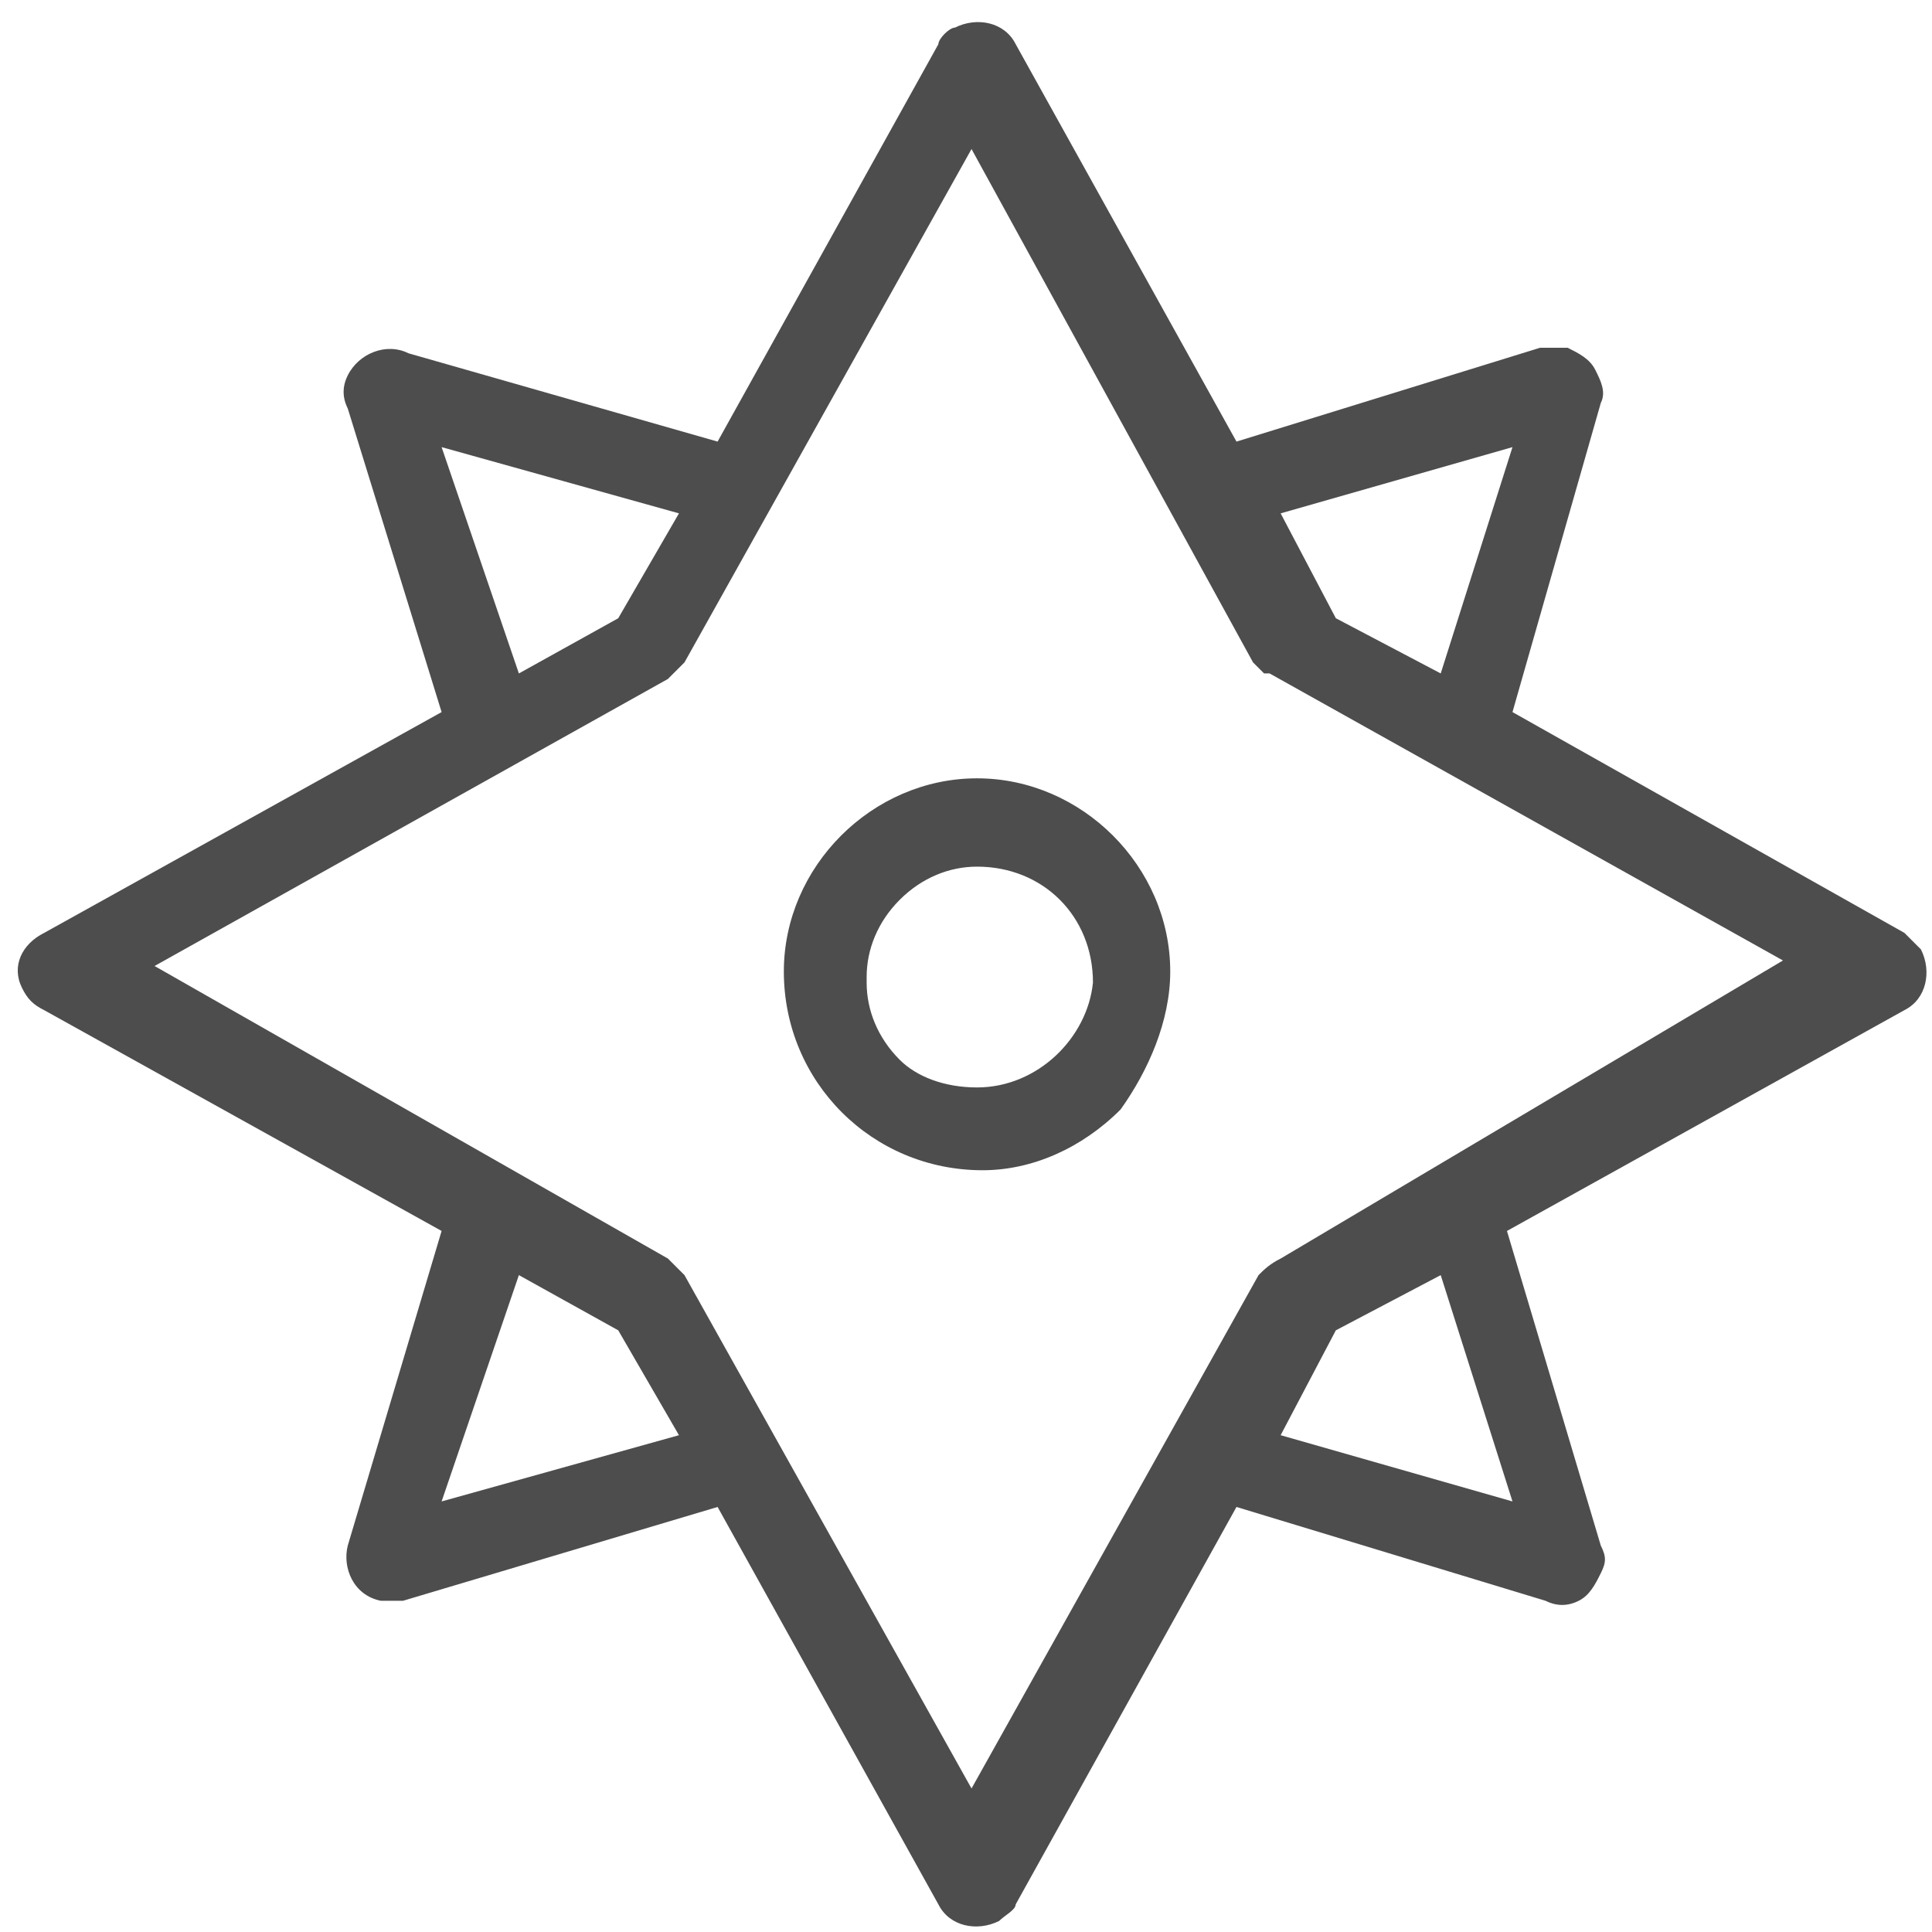 <?xml version="1.0" encoding="UTF-8"?>
<svg width="35px" height="35px" viewBox="0 0 35 35" version="1.1" xmlns="http://www.w3.org/2000/svg" xmlns:xlink="http://www.w3.org/1999/xlink">
    <!-- Generator: Sketch 44.1 (41455) - http://www.bohemiancoding.com/sketch -->
    <title>Icons / trip-planner-grey</title>
    <desc>Created with Sketch.</desc>
    <defs></defs>
    <g id="Symbols" stroke="none" stroke-width="1" fill="none" fill-rule="evenodd">
        <g id="Icons-/-trip-planner-grey" fill-rule="nonzero" fill="#4D4D4D">
            <g id="trip-planner-white">
                <path d="M21.2,17.6 C21.2,15.7 19.6,14.1 17.7,14.1 C17.7,14.1 17.7,14.1 17.7,14.1 C15.8,14.1 14.2,15.7 14.2,17.6 C14.2,19.6 15.8,21.2 17.8,21.2 C18.7,21.2 19.6,20.8 20.3,20.1 C20.8,19.4 21.2,18.5 21.2,17.6 Z M17.7,19.7 L17.7,19.5 L17.7,19.7 C17.7,19.7 17.6,19.7 17.7,19.7 C17.1,19.7 16.6,19.5 16.3,19.2 C15.9,18.8 15.7,18.3 15.7,17.8 L15.7,17.7 C15.7,17.2 15.9,16.7 16.3,16.3 C16.7,15.9 17.2,15.7 17.7,15.7 C17.7,15.7 17.7,15.7 17.7,15.7 C18.9,15.7 19.8,16.6 19.8,17.8 C19.7,18.8 18.8,19.7 17.7,19.7 Z" id="Shape"></path>
                <path d="M34.8,17.2 C34.7,17.1 34.6,17 34.5,16.9 L27.4,12.9 L29,7.3 C29.1,7.1 29,6.9 28.9,6.7 C28.8,6.5 28.6,6.4 28.4,6.3 C28.3,6.3 28.1,6.3 27.9,6.3 L22.4,8 L18.4,0.8 C18.2,0.4 17.7,0.3 17.3,0.5 C17.2,0.5 17,0.7 17,0.8 L13,8 L7.4,6.4 C7,6.2 6.5,6.4 6.3,6.8 C6.2,7 6.2,7.2 6.3,7.4 L8,12.9 L0.8,16.9 C0.4,17.1 0.2,17.5 0.4,17.9 C0.5,18.1 0.6,18.2 0.8,18.3 L8,22.3 L6.3,28 C6.2,28.4 6.4,28.9 6.9,29 C7,29 7.2,29 7.3,29 L13,27.3 L17,34.5 C17.2,34.9 17.7,35 18.1,34.8 C18.2,34.7 18.4,34.6 18.4,34.5 L22.4,27.3 L28,29 C28.2,29.1 28.4,29.1 28.6,29 C28.8,28.9 28.9,28.7 29,28.5 C29.1,28.3 29.1,28.2 29,28 L27.3,22.3 L34.5,18.3 C34.9,18.1 35,17.6 34.8,17.2 Z M27.4,8.1 L26.1,12.2 L24.2,11.2 L23.2,9.3 L27.4,8.1 Z M8,8.1 L12.3,9.3 L11.2,11.2 L9.4,12.2 L8,8.1 Z M8,27.2 L9.4,23.1 L11.2,24.1 L12.3,26 L8,27.2 Z M23.2,26 L24.2,24.1 L26.1,23.1 L27.4,27.2 L23.2,26 Z M23.2,22.8 C23,22.9 22.9,23 22.8,23.1 L17.6,32.4 L12.4,23.1 C12.3,23 12.2,22.9 12.1,22.8 L2.8,17.5 L12.1,12.3 C12.2,12.2 12.3,12.1 12.4,12 L12.4,12 L17.6,2.7 L22.7,12 C22.7,12 22.8,12.1 22.8,12.1 C22.9,12.2 22.9,12.2 22.9,12.2 L23,12.2 L32.3,17.4 L23.2,22.8 Z" id="Shape"></path>
            </g>
        </g>
    </g>
</svg>